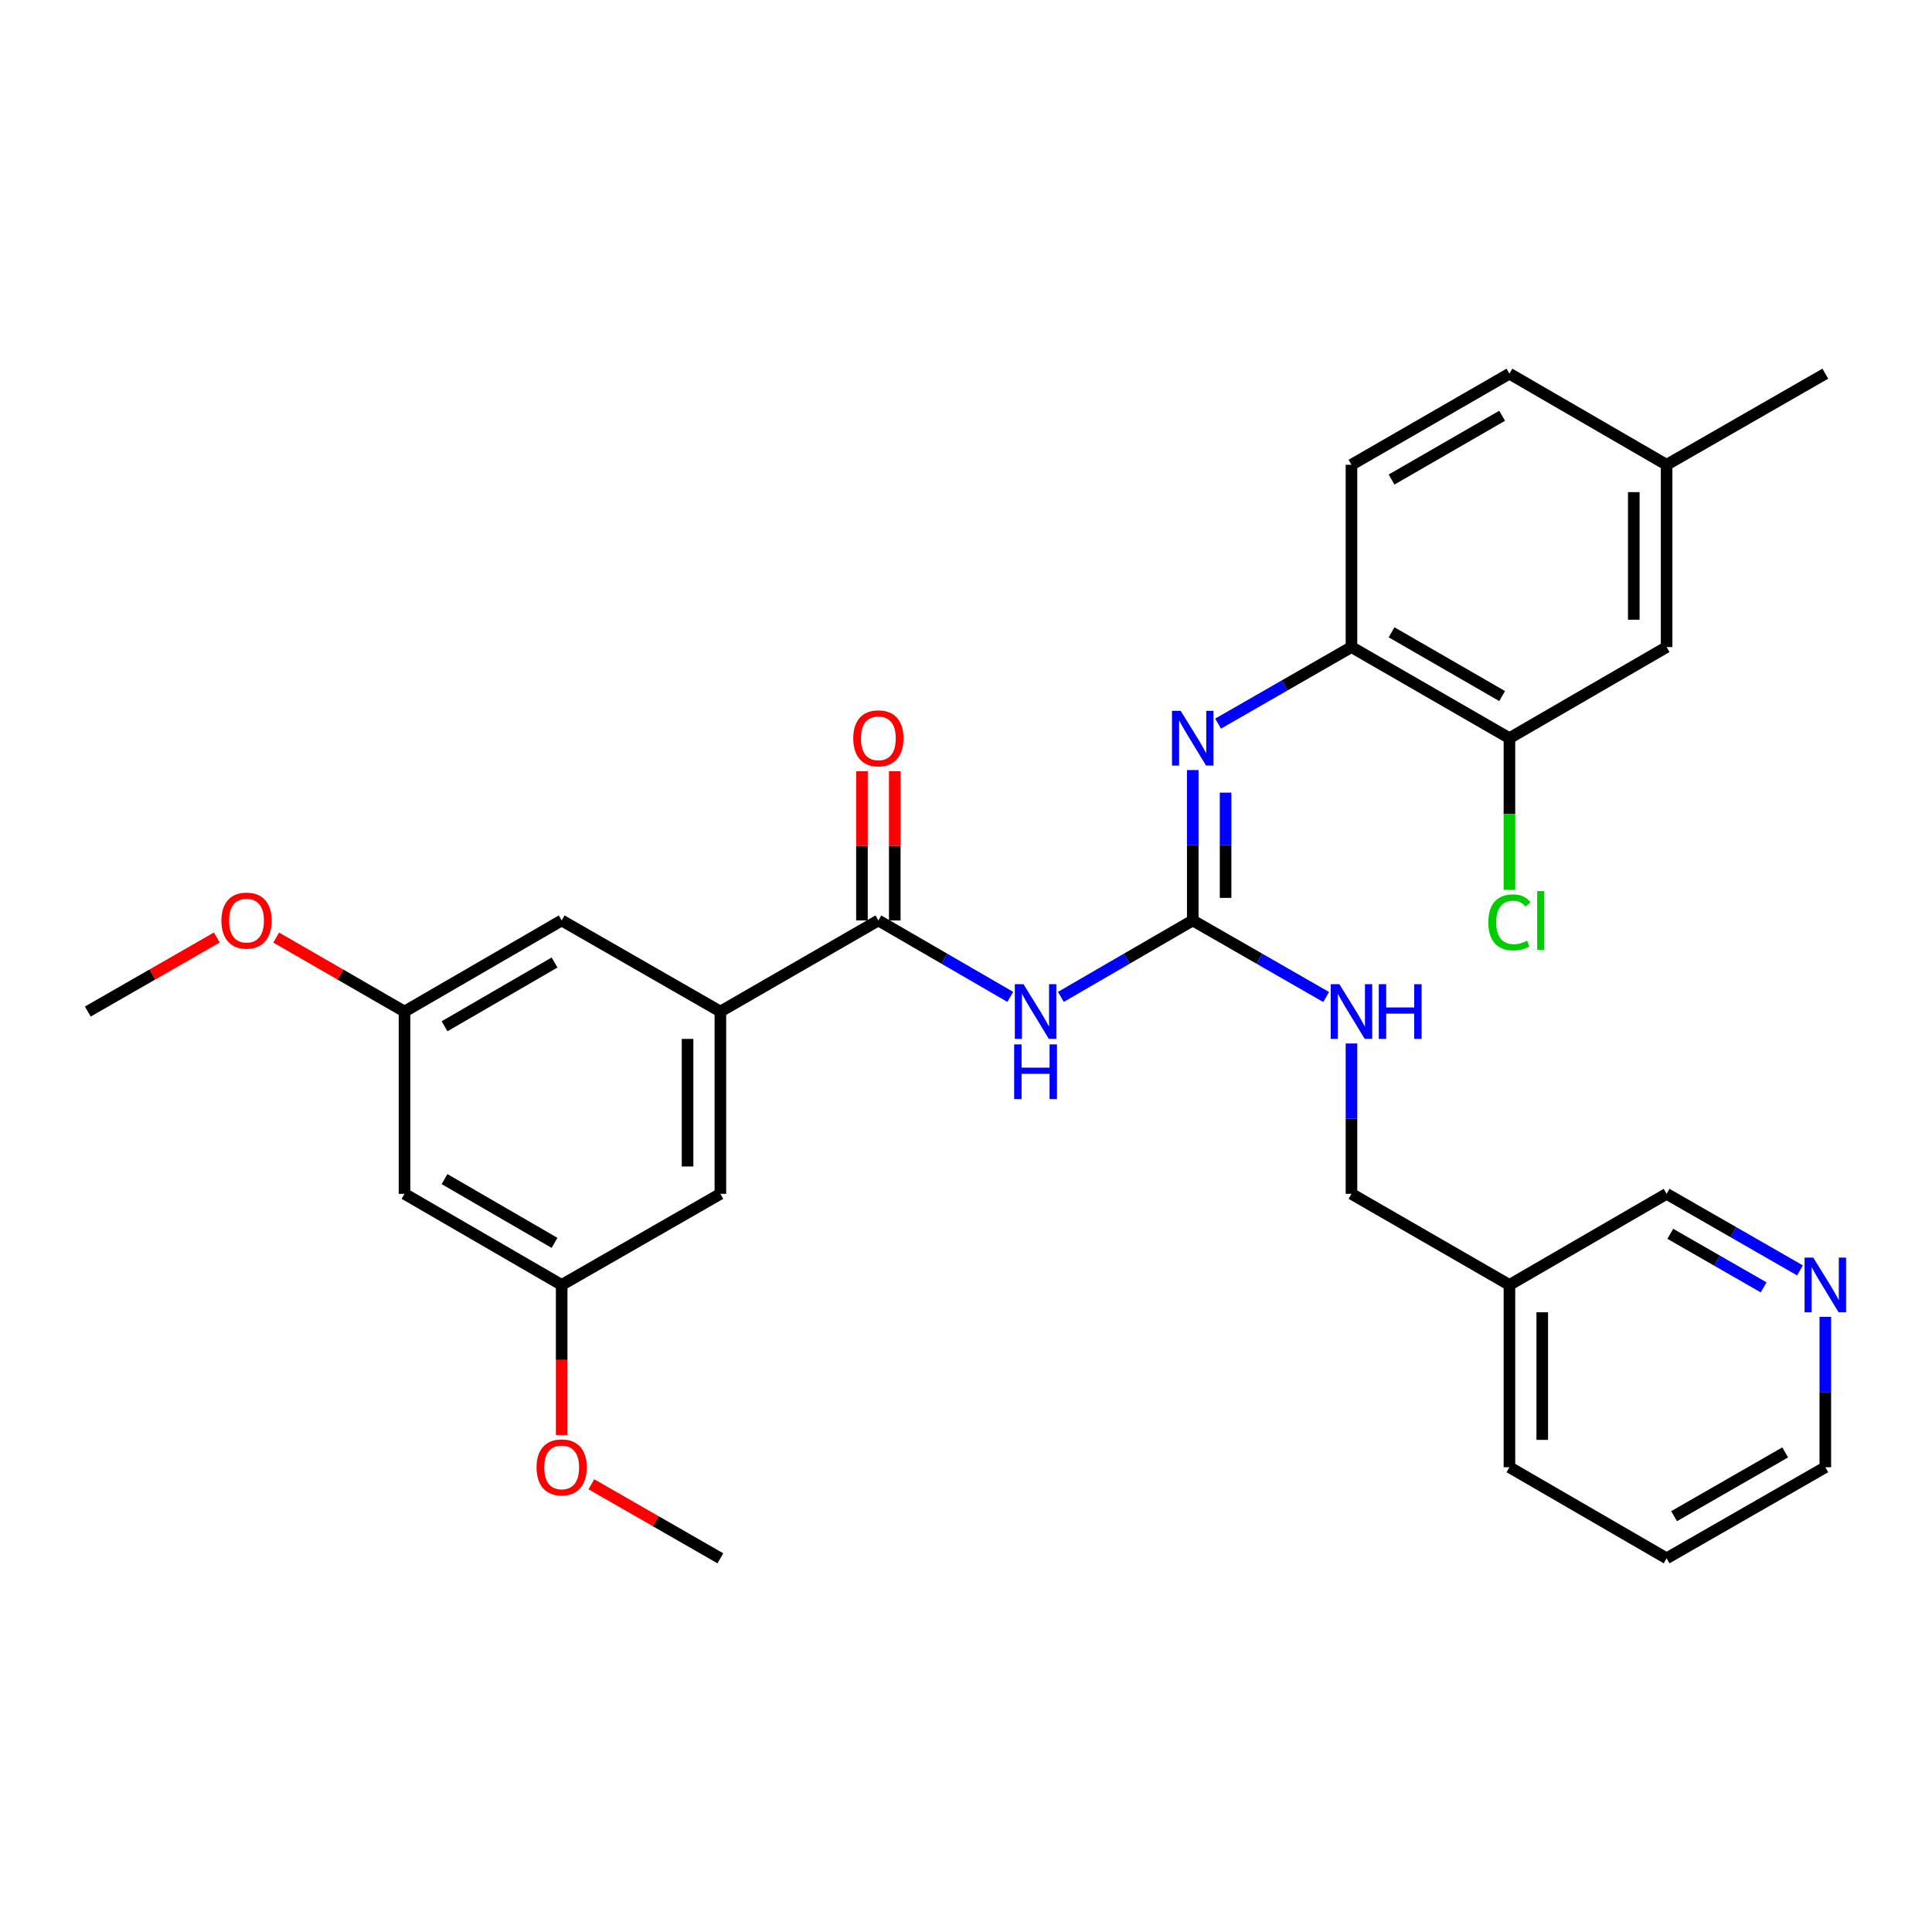<?xml version='1.0' encoding='iso-8859-1'?>
<svg version='1.1' baseProfile='full'
              xmlns='http://www.w3.org/2000/svg'
                      xmlns:rdkit='http://www.rdkit.org/xml'
                      xmlns:xlink='http://www.w3.org/1999/xlink'
                  xml:space='preserve'
width='1000px' height='1000px' viewBox='0 0 1000 1000'>
<!-- END OF HEADER -->
<rect style='opacity:1.0;fill:#FFFFFF;stroke:none' width='1000' height='1000' x='0' y='0'> </rect>
<path class='bond-0' d='M 549.104,515.989 L 583.237,496.206' style='fill:none;fill-rule:evenodd;stroke:#0000FF;stroke-width:6px;stroke-linecap:butt;stroke-linejoin:miter;stroke-opacity:1' />
<path class='bond-0' d='M 583.237,496.206 L 617.369,476.424' style='fill:none;fill-rule:evenodd;stroke:#000000;stroke-width:6px;stroke-linecap:butt;stroke-linejoin:miter;stroke-opacity:1' />
<path class='bond-1' d='M 522.922,515.99 L 488.781,496.207' style='fill:none;fill-rule:evenodd;stroke:#0000FF;stroke-width:6px;stroke-linecap:butt;stroke-linejoin:miter;stroke-opacity:1' />
<path class='bond-1' d='M 488.781,496.207 L 454.639,476.424' style='fill:none;fill-rule:evenodd;stroke:#000000;stroke-width:6px;stroke-linecap:butt;stroke-linejoin:miter;stroke-opacity:1' />
<path class='bond-2' d='M 617.369,476.424 L 617.369,437.507' style='fill:none;fill-rule:evenodd;stroke:#000000;stroke-width:6px;stroke-linecap:butt;stroke-linejoin:miter;stroke-opacity:1' />
<path class='bond-2' d='M 617.369,437.507 L 617.369,398.591' style='fill:none;fill-rule:evenodd;stroke:#0000FF;stroke-width:6px;stroke-linecap:butt;stroke-linejoin:miter;stroke-opacity:1' />
<path class='bond-2' d='M 634.358,464.749 L 634.358,437.507' style='fill:none;fill-rule:evenodd;stroke:#000000;stroke-width:6px;stroke-linecap:butt;stroke-linejoin:miter;stroke-opacity:1' />
<path class='bond-2' d='M 634.358,437.507 L 634.358,410.266' style='fill:none;fill-rule:evenodd;stroke:#0000FF;stroke-width:6px;stroke-linecap:butt;stroke-linejoin:miter;stroke-opacity:1' />
<path class='bond-6' d='M 617.369,476.424 L 651.889,496.238' style='fill:none;fill-rule:evenodd;stroke:#000000;stroke-width:6px;stroke-linecap:butt;stroke-linejoin:miter;stroke-opacity:1' />
<path class='bond-6' d='M 651.889,496.238 L 686.41,516.052' style='fill:none;fill-rule:evenodd;stroke:#0000FF;stroke-width:6px;stroke-linecap:butt;stroke-linejoin:miter;stroke-opacity:1' />
<path class='bond-3' d='M 454.639,476.424 L 372.868,523.576' style='fill:none;fill-rule:evenodd;stroke:#000000;stroke-width:6px;stroke-linecap:butt;stroke-linejoin:miter;stroke-opacity:1' />
<path class='bond-9' d='M 463.133,476.424 L 463.133,437.807' style='fill:none;fill-rule:evenodd;stroke:#000000;stroke-width:6px;stroke-linecap:butt;stroke-linejoin:miter;stroke-opacity:1' />
<path class='bond-9' d='M 463.133,437.807 L 463.133,399.191' style='fill:none;fill-rule:evenodd;stroke:#FF0000;stroke-width:6px;stroke-linecap:butt;stroke-linejoin:miter;stroke-opacity:1' />
<path class='bond-9' d='M 446.145,476.424 L 446.145,437.807' style='fill:none;fill-rule:evenodd;stroke:#000000;stroke-width:6px;stroke-linecap:butt;stroke-linejoin:miter;stroke-opacity:1' />
<path class='bond-9' d='M 446.145,437.807 L 446.145,399.191' style='fill:none;fill-rule:evenodd;stroke:#FF0000;stroke-width:6px;stroke-linecap:butt;stroke-linejoin:miter;stroke-opacity:1' />
<path class='bond-4' d='M 630.477,374.548 L 664.997,354.734' style='fill:none;fill-rule:evenodd;stroke:#0000FF;stroke-width:6px;stroke-linecap:butt;stroke-linejoin:miter;stroke-opacity:1' />
<path class='bond-4' d='M 664.997,354.734 L 699.518,334.92' style='fill:none;fill-rule:evenodd;stroke:#000000;stroke-width:6px;stroke-linecap:butt;stroke-linejoin:miter;stroke-opacity:1' />
<path class='bond-7' d='M 372.868,523.576 L 372.868,617.928' style='fill:none;fill-rule:evenodd;stroke:#000000;stroke-width:6px;stroke-linecap:butt;stroke-linejoin:miter;stroke-opacity:1' />
<path class='bond-7' d='M 355.88,537.729 L 355.88,603.775' style='fill:none;fill-rule:evenodd;stroke:#000000;stroke-width:6px;stroke-linecap:butt;stroke-linejoin:miter;stroke-opacity:1' />
<path class='bond-8' d='M 372.868,523.576 L 290.72,476.424' style='fill:none;fill-rule:evenodd;stroke:#000000;stroke-width:6px;stroke-linecap:butt;stroke-linejoin:miter;stroke-opacity:1' />
<path class='bond-5' d='M 699.518,334.92 L 781.279,382.072' style='fill:none;fill-rule:evenodd;stroke:#000000;stroke-width:6px;stroke-linecap:butt;stroke-linejoin:miter;stroke-opacity:1' />
<path class='bond-5' d='M 720.269,327.276 L 777.502,360.283' style='fill:none;fill-rule:evenodd;stroke:#000000;stroke-width:6px;stroke-linecap:butt;stroke-linejoin:miter;stroke-opacity:1' />
<path class='bond-15' d='M 699.518,334.92 L 699.518,240.568' style='fill:none;fill-rule:evenodd;stroke:#000000;stroke-width:6px;stroke-linecap:butt;stroke-linejoin:miter;stroke-opacity:1' />
<path class='bond-13' d='M 781.279,382.072 L 862.635,334.92' style='fill:none;fill-rule:evenodd;stroke:#000000;stroke-width:6px;stroke-linecap:butt;stroke-linejoin:miter;stroke-opacity:1' />
<path class='bond-18' d='M 781.279,382.072 L 781.279,421.339' style='fill:none;fill-rule:evenodd;stroke:#000000;stroke-width:6px;stroke-linecap:butt;stroke-linejoin:miter;stroke-opacity:1' />
<path class='bond-18' d='M 781.279,421.339 L 781.279,460.605' style='fill:none;fill-rule:evenodd;stroke:#00CC00;stroke-width:6px;stroke-linecap:butt;stroke-linejoin:miter;stroke-opacity:1' />
<path class='bond-17' d='M 699.518,540.095 L 699.518,579.011' style='fill:none;fill-rule:evenodd;stroke:#0000FF;stroke-width:6px;stroke-linecap:butt;stroke-linejoin:miter;stroke-opacity:1' />
<path class='bond-17' d='M 699.518,579.011 L 699.518,617.928' style='fill:none;fill-rule:evenodd;stroke:#000000;stroke-width:6px;stroke-linecap:butt;stroke-linejoin:miter;stroke-opacity:1' />
<path class='bond-12' d='M 372.868,617.928 L 290.72,665.08' style='fill:none;fill-rule:evenodd;stroke:#000000;stroke-width:6px;stroke-linecap:butt;stroke-linejoin:miter;stroke-opacity:1' />
<path class='bond-11' d='M 290.72,476.424 L 209.374,523.576' style='fill:none;fill-rule:evenodd;stroke:#000000;stroke-width:6px;stroke-linecap:butt;stroke-linejoin:miter;stroke-opacity:1' />
<path class='bond-11' d='M 287.038,498.194 L 230.095,531.201' style='fill:none;fill-rule:evenodd;stroke:#000000;stroke-width:6px;stroke-linecap:butt;stroke-linejoin:miter;stroke-opacity:1' />
<path class='bond-10' d='M 209.374,617.928 L 209.374,523.576' style='fill:none;fill-rule:evenodd;stroke:#000000;stroke-width:6px;stroke-linecap:butt;stroke-linejoin:miter;stroke-opacity:1' />
<path class='bond-30' d='M 209.374,617.928 L 290.72,665.08' style='fill:none;fill-rule:evenodd;stroke:#000000;stroke-width:6px;stroke-linecap:butt;stroke-linejoin:miter;stroke-opacity:1' />
<path class='bond-30' d='M 230.095,610.303 L 287.038,643.31' style='fill:none;fill-rule:evenodd;stroke:#000000;stroke-width:6px;stroke-linecap:butt;stroke-linejoin:miter;stroke-opacity:1' />
<path class='bond-22' d='M 209.374,523.576 L 176.168,504.429' style='fill:none;fill-rule:evenodd;stroke:#000000;stroke-width:6px;stroke-linecap:butt;stroke-linejoin:miter;stroke-opacity:1' />
<path class='bond-22' d='M 176.168,504.429 L 142.963,485.281' style='fill:none;fill-rule:evenodd;stroke:#FF0000;stroke-width:6px;stroke-linecap:butt;stroke-linejoin:miter;stroke-opacity:1' />
<path class='bond-21' d='M 290.72,665.08 L 290.72,703.917' style='fill:none;fill-rule:evenodd;stroke:#000000;stroke-width:6px;stroke-linecap:butt;stroke-linejoin:miter;stroke-opacity:1' />
<path class='bond-21' d='M 290.72,703.917 L 290.72,742.753' style='fill:none;fill-rule:evenodd;stroke:#FF0000;stroke-width:6px;stroke-linecap:butt;stroke-linejoin:miter;stroke-opacity:1' />
<path class='bond-31' d='M 862.635,334.92 L 862.635,240.568' style='fill:none;fill-rule:evenodd;stroke:#000000;stroke-width:6px;stroke-linecap:butt;stroke-linejoin:miter;stroke-opacity:1' />
<path class='bond-31' d='M 845.646,320.767 L 845.646,254.721' style='fill:none;fill-rule:evenodd;stroke:#000000;stroke-width:6px;stroke-linecap:butt;stroke-linejoin:miter;stroke-opacity:1' />
<path class='bond-14' d='M 931.675,657.556 L 897.155,637.742' style='fill:none;fill-rule:evenodd;stroke:#0000FF;stroke-width:6px;stroke-linecap:butt;stroke-linejoin:miter;stroke-opacity:1' />
<path class='bond-14' d='M 897.155,637.742 L 862.635,617.928' style='fill:none;fill-rule:evenodd;stroke:#000000;stroke-width:6px;stroke-linecap:butt;stroke-linejoin:miter;stroke-opacity:1' />
<path class='bond-14' d='M 912.862,666.346 L 888.698,652.476' style='fill:none;fill-rule:evenodd;stroke:#0000FF;stroke-width:6px;stroke-linecap:butt;stroke-linejoin:miter;stroke-opacity:1' />
<path class='bond-14' d='M 888.698,652.476 L 864.534,638.606' style='fill:none;fill-rule:evenodd;stroke:#000000;stroke-width:6px;stroke-linecap:butt;stroke-linejoin:miter;stroke-opacity:1' />
<path class='bond-32' d='M 944.783,681.599 L 944.783,720.515' style='fill:none;fill-rule:evenodd;stroke:#0000FF;stroke-width:6px;stroke-linecap:butt;stroke-linejoin:miter;stroke-opacity:1' />
<path class='bond-32' d='M 944.783,720.515 L 944.783,759.432' style='fill:none;fill-rule:evenodd;stroke:#000000;stroke-width:6px;stroke-linecap:butt;stroke-linejoin:miter;stroke-opacity:1' />
<path class='bond-20' d='M 699.518,240.568 L 781.279,193.416' style='fill:none;fill-rule:evenodd;stroke:#000000;stroke-width:6px;stroke-linecap:butt;stroke-linejoin:miter;stroke-opacity:1' />
<path class='bond-20' d='M 720.269,248.212 L 777.502,215.205' style='fill:none;fill-rule:evenodd;stroke:#000000;stroke-width:6px;stroke-linecap:butt;stroke-linejoin:miter;stroke-opacity:1' />
<path class='bond-16' d='M 781.279,665.08 L 699.518,617.928' style='fill:none;fill-rule:evenodd;stroke:#000000;stroke-width:6px;stroke-linecap:butt;stroke-linejoin:miter;stroke-opacity:1' />
<path class='bond-23' d='M 781.279,665.08 L 862.635,617.928' style='fill:none;fill-rule:evenodd;stroke:#000000;stroke-width:6px;stroke-linecap:butt;stroke-linejoin:miter;stroke-opacity:1' />
<path class='bond-25' d='M 781.279,665.08 L 781.279,759.432' style='fill:none;fill-rule:evenodd;stroke:#000000;stroke-width:6px;stroke-linecap:butt;stroke-linejoin:miter;stroke-opacity:1' />
<path class='bond-25' d='M 798.267,679.233 L 798.267,745.279' style='fill:none;fill-rule:evenodd;stroke:#000000;stroke-width:6px;stroke-linecap:butt;stroke-linejoin:miter;stroke-opacity:1' />
<path class='bond-19' d='M 862.635,240.568 L 781.279,193.416' style='fill:none;fill-rule:evenodd;stroke:#000000;stroke-width:6px;stroke-linecap:butt;stroke-linejoin:miter;stroke-opacity:1' />
<path class='bond-26' d='M 862.635,240.568 L 944.783,193.416' style='fill:none;fill-rule:evenodd;stroke:#000000;stroke-width:6px;stroke-linecap:butt;stroke-linejoin:miter;stroke-opacity:1' />
<path class='bond-27' d='M 306.088,768.253 L 339.478,787.418' style='fill:none;fill-rule:evenodd;stroke:#FF0000;stroke-width:6px;stroke-linecap:butt;stroke-linejoin:miter;stroke-opacity:1' />
<path class='bond-27' d='M 339.478,787.418 L 372.868,806.584' style='fill:none;fill-rule:evenodd;stroke:#000000;stroke-width:6px;stroke-linecap:butt;stroke-linejoin:miter;stroke-opacity:1' />
<path class='bond-28' d='M 112.235,485.245 L 78.845,504.411' style='fill:none;fill-rule:evenodd;stroke:#FF0000;stroke-width:6px;stroke-linecap:butt;stroke-linejoin:miter;stroke-opacity:1' />
<path class='bond-28' d='M 78.845,504.411 L 45.455,523.576' style='fill:none;fill-rule:evenodd;stroke:#000000;stroke-width:6px;stroke-linecap:butt;stroke-linejoin:miter;stroke-opacity:1' />
<path class='bond-24' d='M 944.783,759.432 L 862.635,806.584' style='fill:none;fill-rule:evenodd;stroke:#000000;stroke-width:6px;stroke-linecap:butt;stroke-linejoin:miter;stroke-opacity:1' />
<path class='bond-24' d='M 924.004,751.771 L 866.5,784.777' style='fill:none;fill-rule:evenodd;stroke:#000000;stroke-width:6px;stroke-linecap:butt;stroke-linejoin:miter;stroke-opacity:1' />
<path class='bond-29' d='M 781.279,759.432 L 862.635,806.584' style='fill:none;fill-rule:evenodd;stroke:#000000;stroke-width:6px;stroke-linecap:butt;stroke-linejoin:miter;stroke-opacity:1' />
<path  class='atom-0' d='M 529.754 509.416
L 539.034 524.416
Q 539.954 525.896, 541.434 528.576
Q 542.914 531.256, 542.994 531.416
L 542.994 509.416
L 546.754 509.416
L 546.754 537.736
L 542.874 537.736
L 532.914 521.336
Q 531.754 519.416, 530.514 517.216
Q 529.314 515.016, 528.954 514.336
L 528.954 537.736
L 525.274 537.736
L 525.274 509.416
L 529.754 509.416
' fill='#0000FF'/>
<path  class='atom-0' d='M 524.934 540.568
L 528.774 540.568
L 528.774 552.608
L 543.254 552.608
L 543.254 540.568
L 547.094 540.568
L 547.094 568.888
L 543.254 568.888
L 543.254 555.808
L 528.774 555.808
L 528.774 568.888
L 524.934 568.888
L 524.934 540.568
' fill='#0000FF'/>
<path  class='atom-3' d='M 611.109 367.912
L 620.389 382.912
Q 621.309 384.392, 622.789 387.072
Q 624.269 389.752, 624.349 389.912
L 624.349 367.912
L 628.109 367.912
L 628.109 396.232
L 624.229 396.232
L 614.269 379.832
Q 613.109 377.912, 611.869 375.712
Q 610.669 373.512, 610.309 372.832
L 610.309 396.232
L 606.629 396.232
L 606.629 367.912
L 611.109 367.912
' fill='#0000FF'/>
<path  class='atom-7' d='M 693.258 509.416
L 702.538 524.416
Q 703.458 525.896, 704.938 528.576
Q 706.418 531.256, 706.498 531.416
L 706.498 509.416
L 710.258 509.416
L 710.258 537.736
L 706.378 537.736
L 696.418 521.336
Q 695.258 519.416, 694.018 517.216
Q 692.818 515.016, 692.458 514.336
L 692.458 537.736
L 688.778 537.736
L 688.778 509.416
L 693.258 509.416
' fill='#0000FF'/>
<path  class='atom-7' d='M 713.658 509.416
L 717.498 509.416
L 717.498 521.456
L 731.978 521.456
L 731.978 509.416
L 735.818 509.416
L 735.818 537.736
L 731.978 537.736
L 731.978 524.656
L 717.498 524.656
L 717.498 537.736
L 713.658 537.736
L 713.658 509.416
' fill='#0000FF'/>
<path  class='atom-10' d='M 441.639 382.152
Q 441.639 375.352, 444.999 371.552
Q 448.359 367.752, 454.639 367.752
Q 460.919 367.752, 464.279 371.552
Q 467.639 375.352, 467.639 382.152
Q 467.639 389.032, 464.239 392.952
Q 460.839 396.832, 454.639 396.832
Q 448.399 396.832, 444.999 392.952
Q 441.639 389.072, 441.639 382.152
M 454.639 393.632
Q 458.959 393.632, 461.279 390.752
Q 463.639 387.832, 463.639 382.152
Q 463.639 376.592, 461.279 373.792
Q 458.959 370.952, 454.639 370.952
Q 450.319 370.952, 447.959 373.752
Q 445.639 376.552, 445.639 382.152
Q 445.639 387.872, 447.959 390.752
Q 450.319 393.632, 454.639 393.632
' fill='#FF0000'/>
<path  class='atom-15' d='M 938.523 650.92
L 947.803 665.92
Q 948.723 667.4, 950.203 670.08
Q 951.683 672.76, 951.763 672.92
L 951.763 650.92
L 955.523 650.92
L 955.523 679.24
L 951.643 679.24
L 941.683 662.84
Q 940.523 660.92, 939.283 658.72
Q 938.083 656.52, 937.723 655.84
L 937.723 679.24
L 934.043 679.24
L 934.043 650.92
L 938.523 650.92
' fill='#0000FF'/>
<path  class='atom-19' d='M 770.359 477.404
Q 770.359 470.364, 773.639 466.684
Q 776.959 462.964, 783.239 462.964
Q 789.079 462.964, 792.199 467.084
L 789.559 469.244
Q 787.279 466.244, 783.239 466.244
Q 778.959 466.244, 776.679 469.124
Q 774.439 471.964, 774.439 477.404
Q 774.439 483.004, 776.759 485.884
Q 779.119 488.764, 783.679 488.764
Q 786.799 488.764, 790.439 486.884
L 791.559 489.884
Q 790.079 490.844, 787.839 491.404
Q 785.599 491.964, 783.119 491.964
Q 776.959 491.964, 773.639 488.204
Q 770.359 484.444, 770.359 477.404
' fill='#00CC00'/>
<path  class='atom-19' d='M 795.639 461.244
L 799.319 461.244
L 799.319 491.604
L 795.639 491.604
L 795.639 461.244
' fill='#00CC00'/>
<path  class='atom-22' d='M 277.72 759.512
Q 277.72 752.712, 281.08 748.912
Q 284.44 745.112, 290.72 745.112
Q 297 745.112, 300.36 748.912
Q 303.72 752.712, 303.72 759.512
Q 303.72 766.392, 300.32 770.312
Q 296.92 774.192, 290.72 774.192
Q 284.48 774.192, 281.08 770.312
Q 277.72 766.432, 277.72 759.512
M 290.72 770.992
Q 295.04 770.992, 297.36 768.112
Q 299.72 765.192, 299.72 759.512
Q 299.72 753.952, 297.36 751.152
Q 295.04 748.312, 290.72 748.312
Q 286.4 748.312, 284.04 751.112
Q 281.72 753.912, 281.72 759.512
Q 281.72 765.232, 284.04 768.112
Q 286.4 770.992, 290.72 770.992
' fill='#FF0000'/>
<path  class='atom-23' d='M 114.603 476.504
Q 114.603 469.704, 117.963 465.904
Q 121.323 462.104, 127.603 462.104
Q 133.883 462.104, 137.243 465.904
Q 140.603 469.704, 140.603 476.504
Q 140.603 483.384, 137.203 487.304
Q 133.803 491.184, 127.603 491.184
Q 121.363 491.184, 117.963 487.304
Q 114.603 483.424, 114.603 476.504
M 127.603 487.984
Q 131.923 487.984, 134.243 485.104
Q 136.603 482.184, 136.603 476.504
Q 136.603 470.944, 134.243 468.144
Q 131.923 465.304, 127.603 465.304
Q 123.283 465.304, 120.923 468.104
Q 118.603 470.904, 118.603 476.504
Q 118.603 482.224, 120.923 485.104
Q 123.283 487.984, 127.603 487.984
' fill='#FF0000'/>
</svg>
